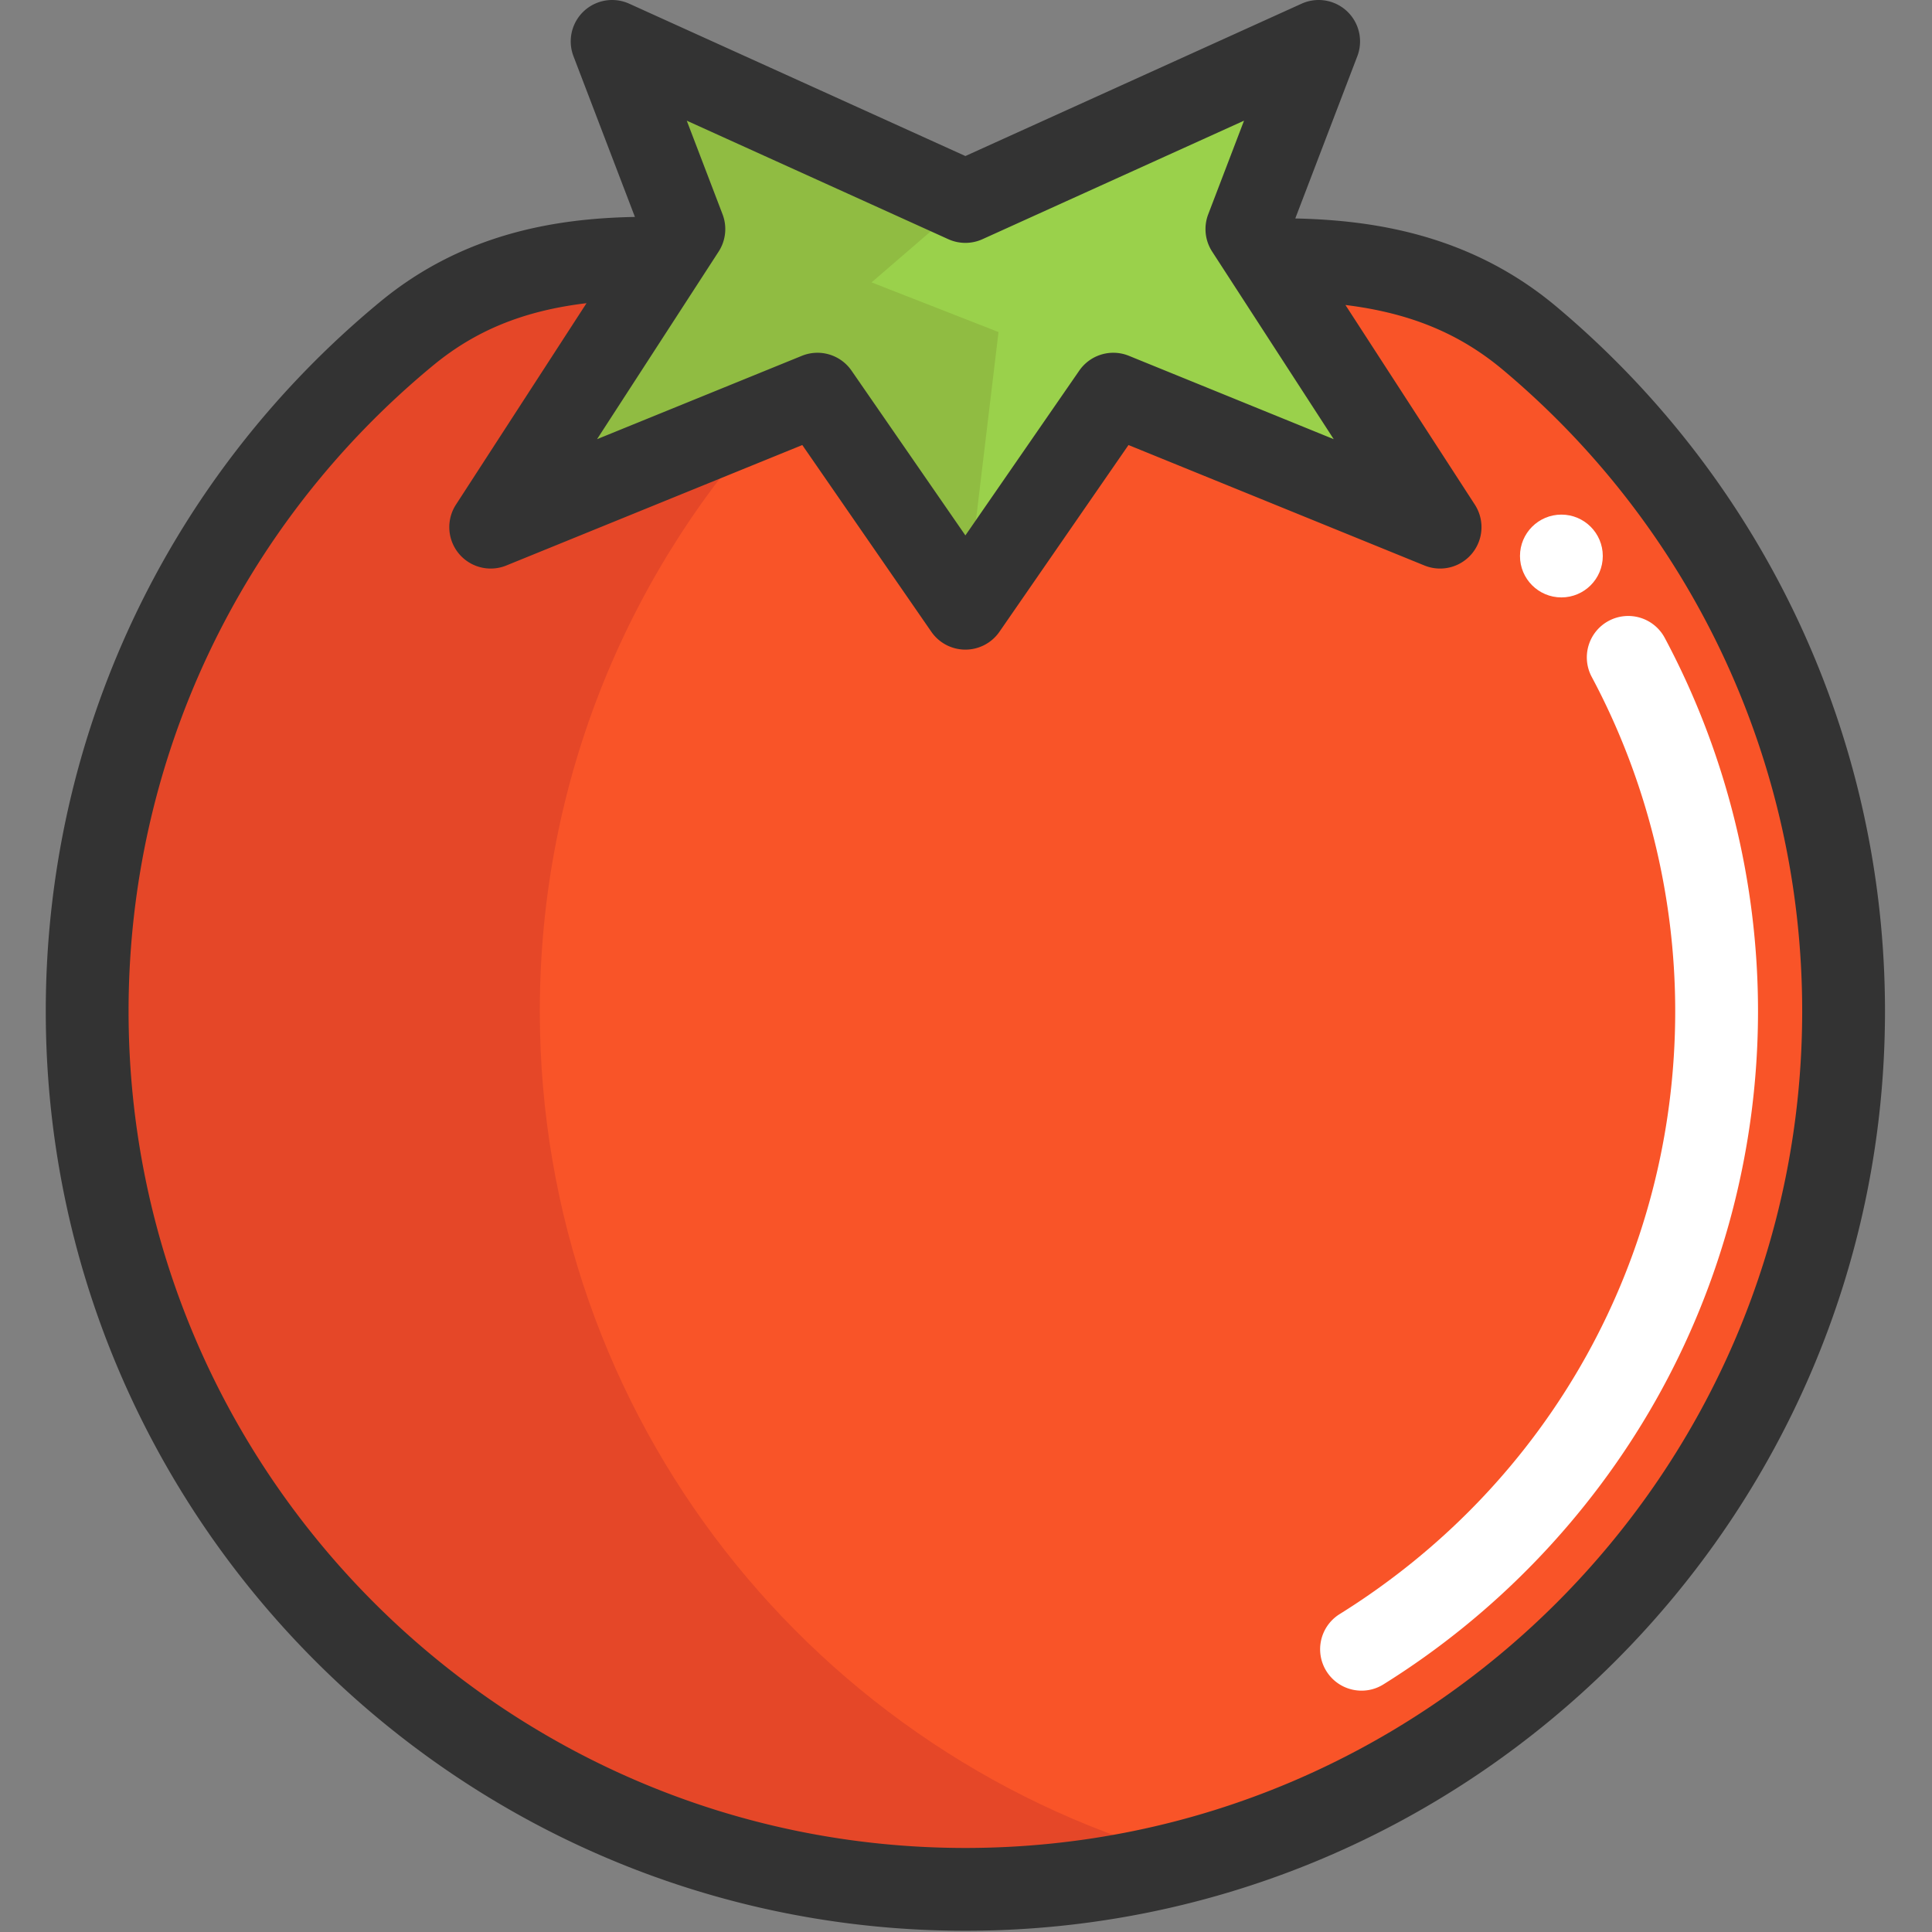 <svg xmlns="http://www.w3.org/2000/svg" viewBox="0 0 350 350"><rect x="0" y="0" width="350" height="350" fill="#808080" stroke="none"/><path fill="#9ad14b" d="M260.891 95.497l-59.2-24.09-26.8 38.78-26.8-38.78-59.2 24.09 31.56-48.69 3.44-5.31-13-34 64 29 64-29-13 34 3.6 5.56z"/><path d="M277.161 61.317c34.74 29.18 56.82 72.95 56.82 121.87 0 87.86-71.23 159.09-159.09 159.09-87.87 0-159.1-71.23-159.1-159.09 0-49.43 22.54-93.59 57.9-122.77 13.82-11.4 29.6-13.93 46.76-13.61l-31.56 48.69 59.2-24.09 26.8 38.78 26.8-38.78 59.2 24.09-31.4-48.44c17.54-.22 33.63 2.47 47.67 14.26z" fill="#f95428"/><path d="M97.791 183.187c0-42.105 16.363-80.38 43.066-108.836L88.891 95.497l31.56-48.69c-17.16-.32-32.94 2.21-46.76 13.61-35.36 29.18-57.9 73.34-57.9 122.77 0 87.86 71.23 159.09 159.1 159.09 14.177 0 27.917-1.865 40.998-5.344-67.996-18.086-118.098-80.063-118.098-153.746z" fill="#e54728"/><path d="M246.661 306.278a7.501 7.501 0 0 1-3.973-13.867c38.065-23.719 60.792-64.551 60.792-109.226 0-21.094-5.23-42.036-15.126-60.562a7.5 7.5 0 0 1 3.082-10.149 7.498 7.498 0 0 1 10.148 3.082c11.053 20.693 16.896 44.079 16.896 67.629 0 24.803-6.456 49.27-18.672 70.755-11.837 20.821-28.846 38.525-49.188 51.201a7.443 7.443 0 0 1-3.959 1.137z" fill="#fff"/><path fill="#90bc42" d="M180.891 60.157l-6 50.03-26.8-38.78-59.2 24.09 31.56-48.69 3.44-5.31-13-34 64 29-17 14.66z"/><circle cx="282.86" cy="100.727" r="7.5" fill="#fff"/><path d="M281.986 55.571c-15.422-12.951-32.86-15.684-47.334-15.995l11.241-29.397a7.501 7.501 0 0 0-10.101-9.51L174.89 28.267 113.989.669a7.5 7.5 0 0 0-10.101 9.51L115.022 39.3c-14.122.258-31.029 2.896-46.103 15.33C30.39 86.425 8.292 133.282 8.292 183.185c0 91.858 74.736 166.59 166.601 166.59 91.858 0 166.59-74.732 166.59-166.59 0-49.34-21.686-95.853-59.497-127.614zM171.794 43.332a7.504 7.504 0 0 0 6.191 0l47.381-21.471-6.485 16.96a7.504 7.504 0 0 0 .712 6.758l22.025 33.981-37.103-15.1a7.5 7.5 0 0 0-8.997 2.683l-20.628 29.85-20.628-29.85a7.502 7.502 0 0 0-8.997-2.683l-37.104 15.101 22.025-33.981a7.504 7.504 0 0 0 .712-6.758l-6.485-16.96 47.381 21.47zm3.099 291.443c-83.593 0-151.601-68.003-151.601-151.59 0-45.41 20.11-88.05 55.173-116.984 7.661-6.319 16.377-9.915 27.789-11.276L82.599 91.421a7.501 7.501 0 0 0 9.121 11.026l53.624-21.825 23.376 33.826a7.498 7.498 0 0 0 12.34 0l23.376-33.826 53.624 21.825a7.501 7.501 0 0 0 9.121-11.026l-23.443-36.168c11.8 1.452 20.748 5.21 28.6 11.805 34.41 28.902 54.145 71.229 54.145 116.127 0 83.587-68.003 151.59-151.59 151.59z" fill="#333"/></svg>